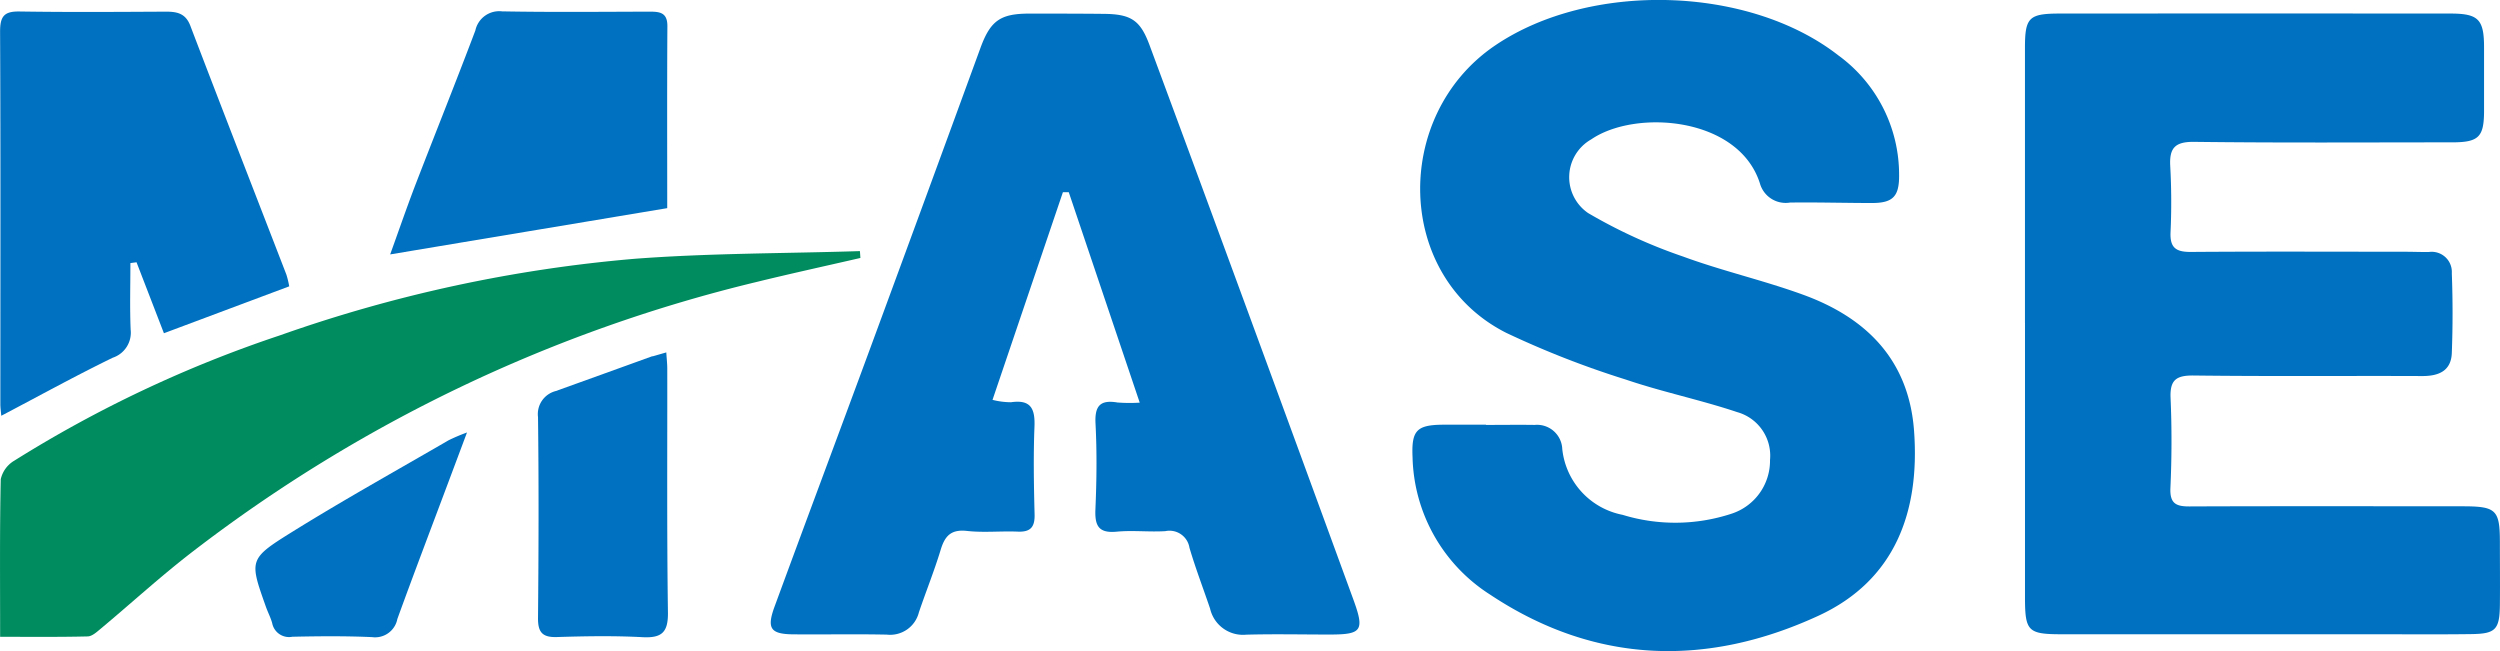 <svg xmlns="http://www.w3.org/2000/svg" width="142.061" height="37" viewBox="0 0 142.061 37">
    <defs>
        <clipPath id="a4ma2285ra">
            <path data-name="Rectangle 105" style="fill:none" d="M0 0h142.061v37H0z"/>
        </clipPath>
    </defs>
    <g data-name="Groupe 79" style="clip-path:url(#a4ma2285ra)">
        <path data-name="Tracé 579" d="M518.962 21.048V5.421c0-1.747.223-1.957 2.005-1.958q11.083-.007 22.166 0c1.616 0 1.922.337 1.917 1.973v3.546c0 1.5-.3 1.8-1.828 1.8-4.877 0-9.753.033-14.629-.028-1.085-.014-1.432.327-1.376 1.367a37.539 37.539 0 0 1 .018 3.764c-.042.9.321 1.131 1.162 1.124 4.063-.03 8.127-.012 12.191-.01.443 0 .887.02 1.33.013a1.145 1.145 0 0 1 1.3 1.2 61.42 61.42 0 0 1 0 4.542c-.041 1.019-.745 1.312-1.69 1.308-4.322-.019-8.645.023-12.967-.031-1.009-.013-1.37.251-1.324 1.288.074 1.7.068 3.4-.009 5.094-.04.878.3 1.062 1.08 1.058 5.172-.022 10.344-.009 15.516-.008 1.922 0 2.125.2 2.126 2.06 0 1.182.013 2.365 0 3.547-.017 1.391-.241 1.637-1.607 1.655-1.847.025-3.694.009-5.541.009h-17.733c-1.935 0-2.1-.165-2.105-2.07V21.037" transform="translate(-403.895 -2.693)" style="fill:#0071c0"/>
        <path data-name="Tracé 580" d="M366.154 24.146c.923 0 1.847-.013 2.77 0a1.433 1.433 0 0 1 1.567 1.371 4.264 4.264 0 0 0 3.427 3.738 10.224 10.224 0 0 0 6.213-.071 3.166 3.166 0 0 0 2.165-3.043 2.568 2.568 0 0 0-1.856-2.72c-2.092-.7-4.268-1.148-6.356-1.858a52.239 52.239 0 0 1-6.782-2.652c-6.327-3.2-6.476-12.351-.638-16.32 5.383-3.659 14.42-3.425 19.528.566a8.38 8.38 0 0 1 3.439 6.762c.016 1.238-.339 1.617-1.544 1.617-1.551 0-3.1-.047-4.653-.026a1.52 1.52 0 0 1-1.709-1.08c-1.2-3.8-7.067-4.235-9.585-2.512a2.47 2.47 0 0 0-.182 4.188 29.486 29.486 0 0 0 5.391 2.47c2.246.826 4.6 1.358 6.848 2.179 3.605 1.317 6 3.73 6.286 7.754.331 4.589-1.092 8.475-5.43 10.478-6.344 2.929-12.7 2.763-18.655-1.194a9.515 9.515 0 0 1-4.414-7.8c-.071-1.533.228-1.847 1.733-1.86.812-.007 1.625 0 2.438 0z" transform="translate(-281.716)" style="fill:#0071c0"/>
        <path data-name="Tracé 581" d="m218.492 25.576-4.032-11.957h-.333l-4 11.8a4.323 4.323 0 0 0 1.052.135c1.141-.167 1.373.384 1.332 1.4-.066 1.659-.035 3.324.007 4.985.018.725-.249 1-.966.967-.959-.039-1.929.067-2.878-.039-.9-.1-1.252.279-1.491 1.067-.364 1.2-.835 2.366-1.238 3.554a1.685 1.685 0 0 1-1.824 1.271c-1.772-.037-3.545 0-5.318-.016-1.288-.013-1.518-.331-1.061-1.575 1.805-4.916 3.644-9.82 5.455-14.733q3.137-8.51 6.25-17.029c.572-1.556 1.144-1.94 2.81-1.936 1.4 0 2.807 0 4.21.015 1.532.016 2.058.363 2.578 1.764q2.845 7.674 5.666 15.357 2.977 8.1 5.936 16.2c.628 1.728.456 1.946-1.341 1.948-1.588 0-3.177-.035-4.764.008a1.917 1.917 0 0 1-2.052-1.483c-.39-1.154-.829-2.292-1.172-3.459a1.147 1.147 0 0 0-1.368-.941c-.92.057-1.852-.057-2.767.03-1.038.1-1.249-.347-1.208-1.279.07-1.622.089-3.252.005-4.873-.052-1.008.278-1.353 1.249-1.188a9.308 9.308 0 0 0 1.266.008" transform="translate(-153.728 -2.697)" style="fill:#0071c0"/>
        <path data-name="Tracé 582" d="M48.892 64.736c-1.964.452-3.931.882-5.889 1.361A85.215 85.215 0 0 0 10.977 81.4c-1.811 1.39-3.5 2.94-5.257 4.406-.22.184-.488.43-.738.435-1.614.04-3.228.022-4.975.022 0-3.126-.027-6.04.035-8.953a1.645 1.645 0 0 1 .769-1.055 70.22 70.22 0 0 1 15.077-7.115 80.966 80.966 0 0 1 20.17-4.357c4.255-.324 8.536-.3 12.807-.437l.027.392" transform="translate(0 -50.077)" style="fill:#008c5f"/>
        <path data-name="Tracé 583" d="m16.452 18.568-7.12 2.665L7.775 17.2l-.348.046c0 1.259-.038 2.52.014 3.777a1.5 1.5 0 0 1-1.016 1.6c-2.113 1.027-4.173 2.165-6.336 3.3-.021-.256-.052-.461-.052-.665 0-7.056.02-14.111-.015-21.167 0-.879.238-1.155 1.111-1.141 2.77.043 5.541.024 8.311.009.642 0 1.12.1 1.388.8 1.8 4.72 3.639 9.429 5.459 14.143a5.34 5.34 0 0 1 .16.662" transform="translate(-.017 -2.297)" style="fill:#0071c0"/>
        <path data-name="Tracé 584" d="M115.745 14.1c-5.315.887-10.5 1.752-15.749 2.63.441-1.217.9-2.552 1.4-3.865 1.14-2.958 2.324-5.9 3.441-8.86a1.387 1.387 0 0 1 1.521-1.086c2.767.051 5.534.024 8.3.016.6 0 1.1 0 1.091.834-.022 3.461-.009 6.924-.009 10.332" transform="translate(-77.825 -2.273)" style="fill:#0071c0"/>
        <path data-name="Tracé 585" d="m144.359 90.545.8-.231c.022.366.055.645.055.927.007 4.614-.027 9.226.038 13.84.016 1.135-.341 1.474-1.448 1.415-1.619-.086-3.246-.058-4.869-.007-.836.024-1.075-.288-1.066-1.1.035-3.8.047-7.6 0-11.4a1.352 1.352 0 0 1 1.009-1.479q2.757-.991 5.508-1.987" transform="translate(-107.297 -70.289)" style="fill:#0071c0"/>
        <path data-name="Tracé 586" d="M76.451 111.275c-2.991 1.737-6.018 3.419-8.953 5.246-2.421 1.507-2.374 1.584-1.438 4.225.11.312.27.61.356.927a.975.975 0 0 0 1.143.773c1.51-.033 3.024-.047 4.533.021a1.286 1.286 0 0 0 1.436-1.029c.94-2.593 1.924-5.17 2.891-7.753l1.067-2.847a10.721 10.721 0 0 0-1.033.437" transform="translate(-50.949 -86.263)" style="fill:#0071c0"/>
    </g>
</svg>
